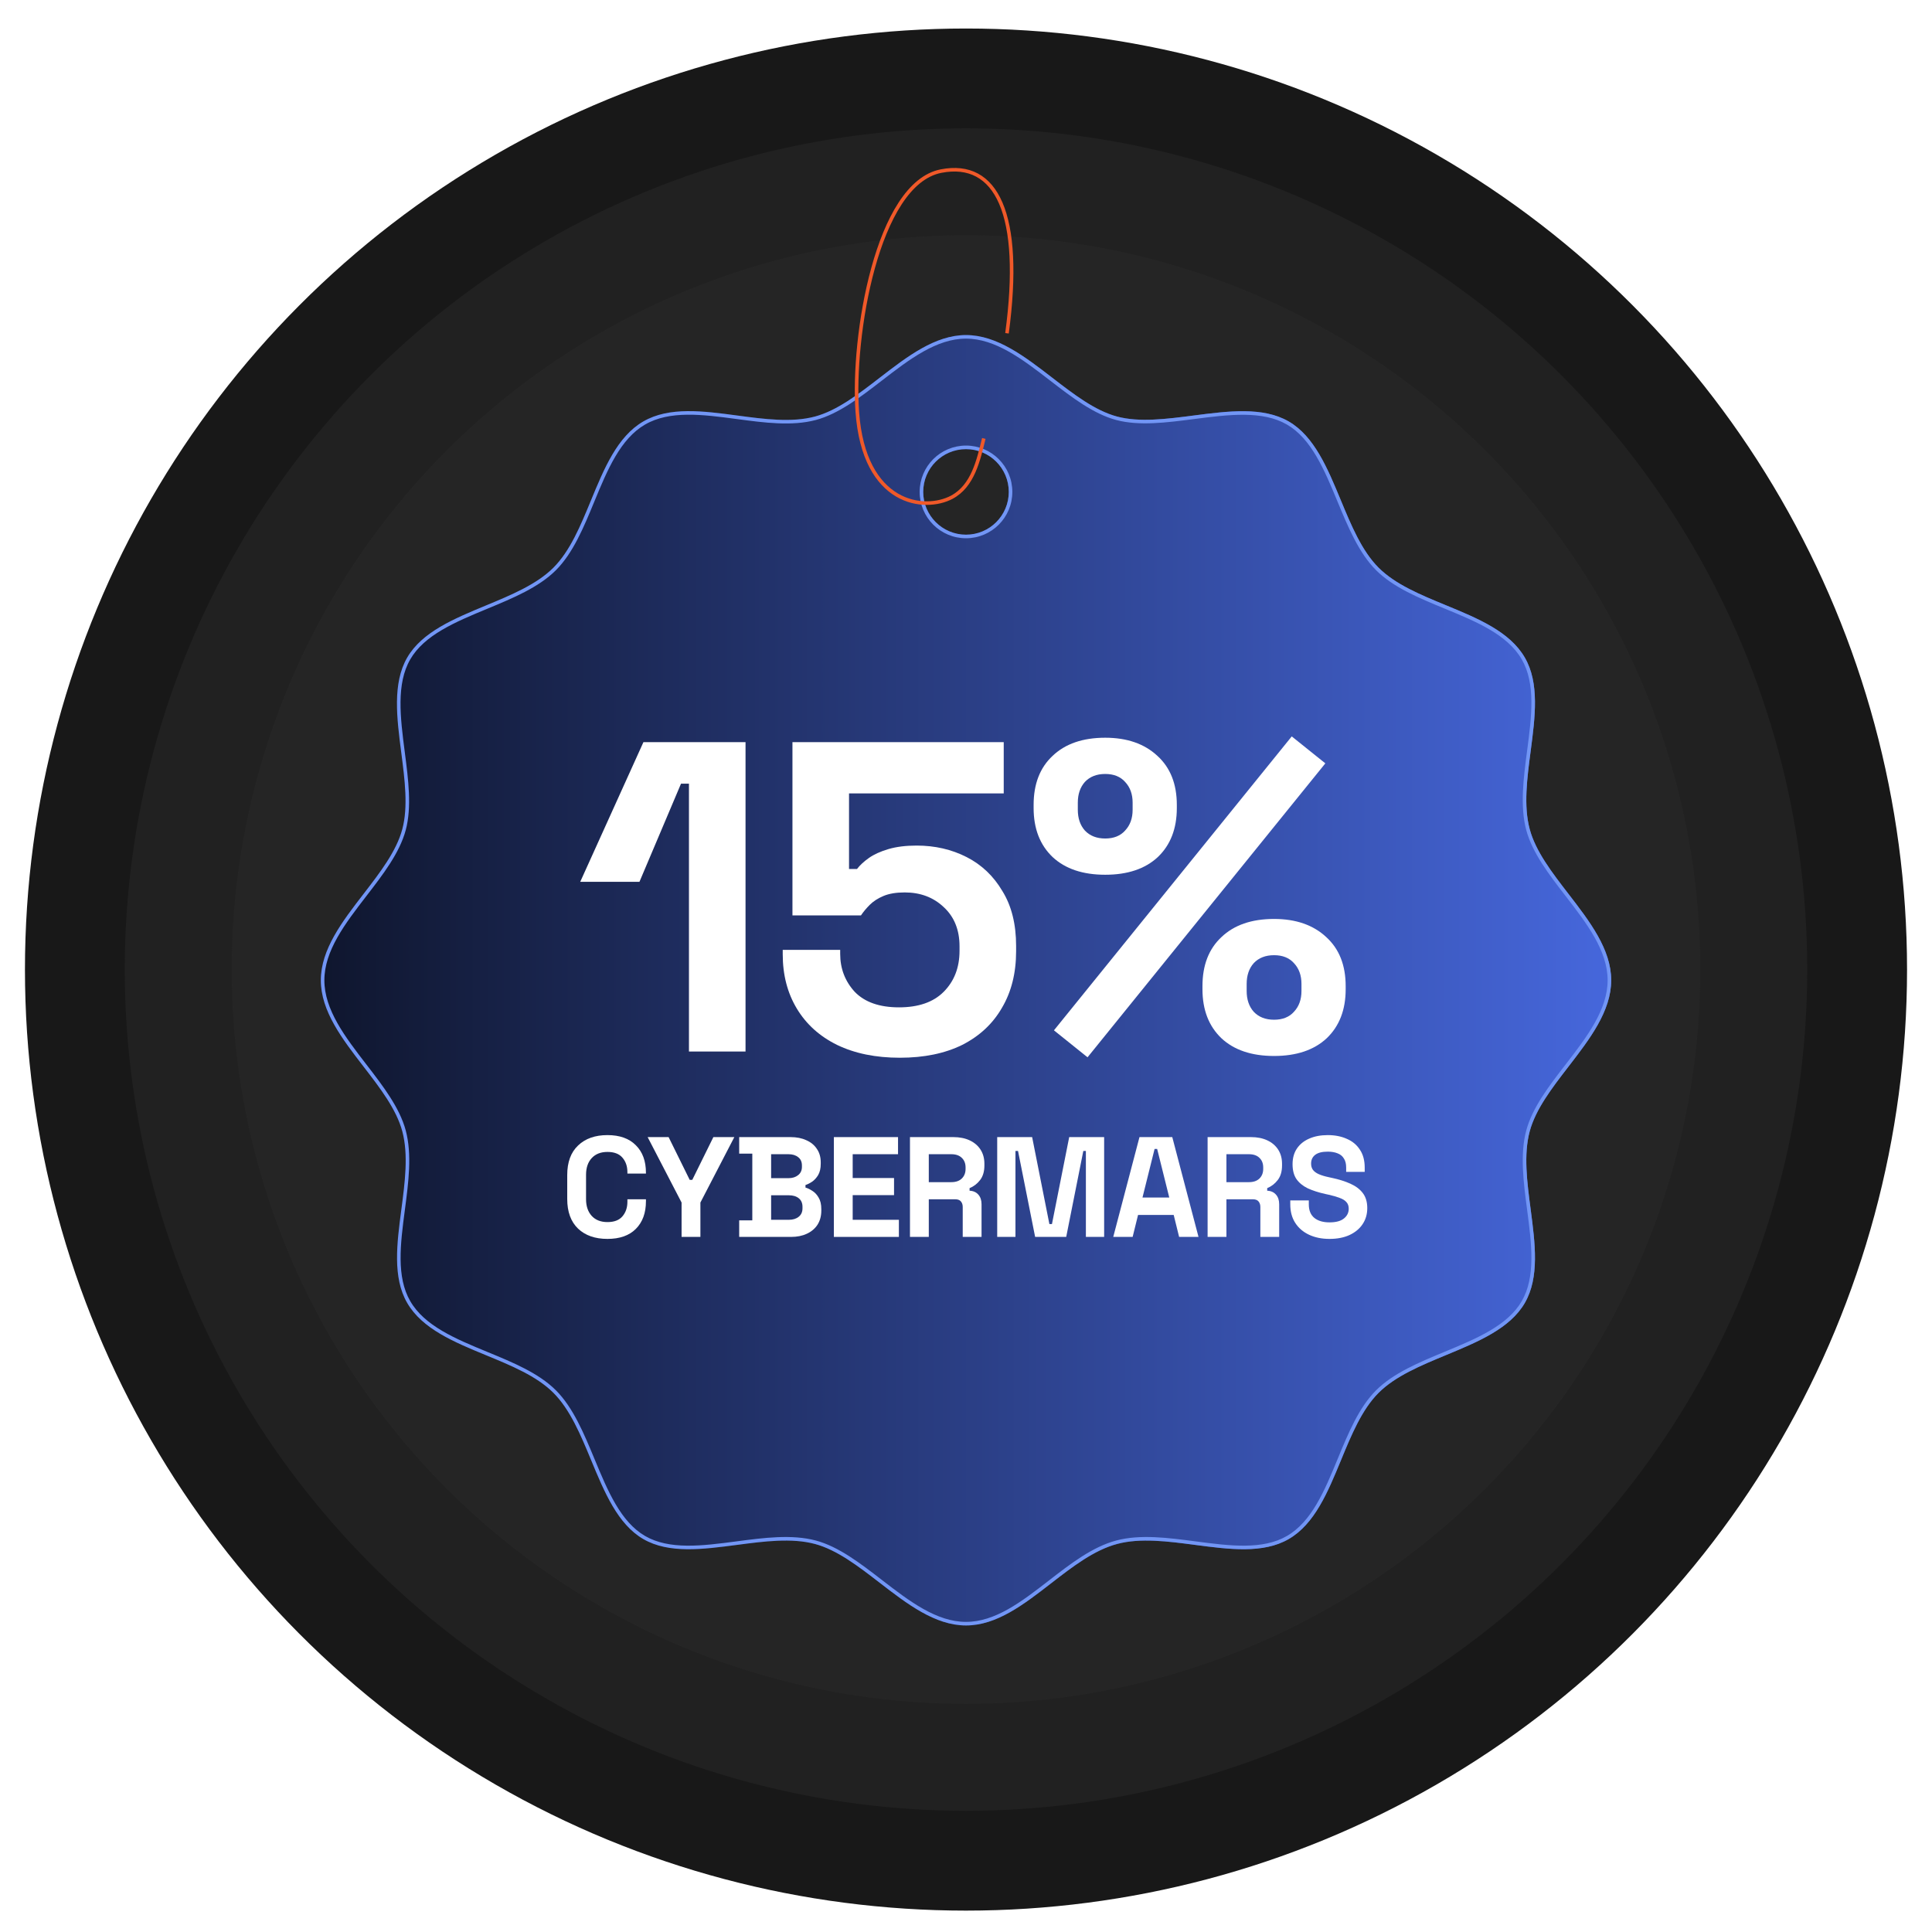 <svg width="542" height="542" viewBox="0 0 542 542" fill="none" xmlns="http://www.w3.org/2000/svg">
<mask id="mask0_8798_12101" style="mask-type:alpha" maskUnits="userSpaceOnUse" x="0" y="0" width="542" height="542">
<rect width="542" height="542" fill="#D9D9D9"/>
</mask>
<g mask="url(#mask0_8798_12101)">
<circle cx="271" cy="272" r="264" fill="#181818"/>
<circle cx="271" cy="272" r="236" fill="#2B2B2B" fill-opacity="0.5"/>
<circle cx="271" cy="272" r="206" fill="#2B2B2B" fill-opacity="0.5"/>
<g filter="url(#filter0_d_8798_12101)">
<path fill-rule="evenodd" clip-rule="evenodd" d="M101.997 246.759C96.039 254.484 90 262.314 90 271C90 279.686 96.039 287.516 101.997 295.241C106.619 301.235 111.193 307.165 112.858 313.382C114.61 319.935 113.599 327.634 112.592 335.296C111.336 344.86 110.087 354.367 114.229 361.522C118.449 368.818 127.428 372.519 136.387 376.211C143.48 379.134 150.561 382.052 155.254 386.746C159.954 391.445 162.908 398.57 165.863 405.697C169.578 414.655 173.294 423.617 180.478 427.771C187.642 431.914 197.154 430.664 206.718 429.408C214.379 428.401 222.072 427.39 228.618 429.142C234.835 430.807 240.765 435.381 246.759 440.003C254.484 445.961 262.314 452 271 452C279.614 452 287.229 446.101 294.84 440.205C300.859 435.543 306.876 430.882 313.382 429.142C319.935 427.39 327.634 428.401 335.296 429.408C344.86 430.664 354.367 431.914 361.522 427.771C368.818 423.551 372.519 414.572 376.211 405.613C379.134 398.52 382.052 391.439 386.746 386.746C391.445 382.046 398.57 379.092 405.697 376.137C414.655 372.422 423.617 368.706 427.771 361.522C431.914 354.358 430.664 344.846 429.408 335.282C428.401 327.621 427.39 319.928 429.142 313.382C430.807 307.165 435.381 301.235 440.003 295.241C445.961 287.516 452 279.686 452 271C452 262.314 445.961 254.484 440.003 246.759C435.381 240.765 430.807 234.835 429.142 228.618C427.39 222.065 428.401 214.366 429.408 206.704C430.664 197.14 431.914 187.633 427.771 180.478C423.551 173.182 414.572 169.481 405.613 165.789C398.52 162.866 391.439 159.948 386.746 155.254C382.046 150.554 379.092 143.43 376.137 136.303C372.422 127.345 368.706 118.383 361.522 114.229C354.301 110.053 344.54 111.315 334.85 112.569C327.227 113.555 319.647 114.535 313.382 112.858C307.165 111.193 301.235 106.619 295.241 101.997C287.516 96.039 279.686 90 271 90C262.314 90 254.484 96.039 246.759 101.997C240.765 106.619 234.835 111.193 228.618 112.858C222.085 114.604 214.451 113.585 206.838 112.568C197.281 111.292 187.755 110.02 180.478 114.229C173.18 118.45 169.474 127.438 165.78 136.401C162.856 143.493 159.939 150.569 155.254 155.254C150.554 159.954 143.43 162.908 136.303 165.863C127.345 169.578 118.383 173.294 114.229 180.478C110.053 187.699 111.315 197.46 112.569 207.15C113.555 214.773 114.535 222.353 112.858 228.618C111.193 234.835 106.619 240.765 101.997 246.759ZM271 146C277.627 146 283 140.627 283 134C283 127.373 277.627 122 271 122C264.373 122 259 127.373 259 134C259 140.627 264.373 146 271 146Z" fill="url(#paint0_linear_8798_12101)"/>
</g>
<g filter="url(#filter1_d_8798_12101)">
<path fill-rule="evenodd" clip-rule="evenodd" d="M113.824 313.123L113.824 313.124C115.627 319.869 114.594 327.732 113.6 335.299L113.583 335.426C112.953 340.224 112.338 344.919 112.386 349.301C112.433 353.677 113.142 357.65 115.094 361.021L115.094 361.021C117.085 364.464 120.226 367.105 124.039 369.357C127.859 371.613 132.274 373.434 136.768 375.286L136.89 375.337C143.892 378.222 151.126 381.204 155.961 386.039C160.802 390.879 163.819 398.157 166.736 405.192L166.787 405.314C168.65 409.808 170.482 414.219 172.731 418.027C174.976 421.829 177.593 424.948 180.979 426.906C184.355 428.858 188.331 429.567 192.709 429.614C197.094 429.662 201.79 429.046 206.588 428.416L206.715 428.399C214.28 427.405 222.138 426.373 228.877 428.176L228.618 429.142C222.072 427.39 214.379 428.401 206.718 429.408C197.154 430.664 187.642 431.914 180.478 427.771C173.294 423.617 169.578 414.655 165.863 405.697C162.908 398.57 159.954 391.445 155.254 386.746C150.561 382.052 143.48 379.134 136.387 376.211C127.428 372.519 118.449 368.818 114.229 361.522C110.087 354.367 111.336 344.86 112.592 335.296C113.599 327.634 114.61 319.935 112.858 313.382C111.193 307.165 106.619 301.235 101.997 295.241C96.039 287.516 90 279.686 90 271C90 262.314 96.039 254.484 101.997 246.759C106.619 240.765 111.193 234.835 112.858 228.618C114.535 222.353 113.555 214.773 112.569 207.15C111.315 197.46 110.053 187.699 114.229 180.478C118.383 173.294 127.345 169.578 136.303 165.863C143.43 162.908 150.554 159.954 155.254 155.254C159.939 150.569 162.856 143.493 165.78 136.401C169.474 127.438 173.18 118.45 180.478 114.229C187.755 110.02 197.281 111.292 206.838 112.568C214.451 113.585 222.085 114.604 228.618 112.858C234.835 111.193 240.765 106.619 246.759 101.997C254.484 96.039 262.314 90 271 90C279.686 90 287.516 96.039 295.241 101.997C301.235 106.619 307.165 111.193 313.382 112.858C319.647 114.535 327.227 113.555 334.85 112.569C344.54 111.315 354.301 110.053 361.522 114.229C368.706 118.383 372.422 127.345 376.137 136.303C379.092 143.43 382.046 150.554 386.746 155.254C391.439 159.948 398.52 162.866 405.613 165.789C414.572 169.481 423.551 173.182 427.771 180.478C431.914 187.633 430.664 197.14 429.408 206.704C428.401 214.366 427.39 222.065 429.142 228.618C430.807 234.835 435.381 240.765 440.003 246.759C445.961 254.484 452 262.314 452 271C452 279.686 445.961 287.516 440.003 295.241C435.381 301.235 430.807 307.165 429.142 313.382L428.176 313.123C429.893 306.713 434.569 300.65 439.129 294.738L439.212 294.63C442.2 290.755 445.152 286.925 447.364 282.991C449.572 279.064 451 275.108 451 271C451 266.892 449.572 262.936 447.364 259.009C445.152 255.075 442.2 251.245 439.212 247.37L439.129 247.262C434.569 241.35 429.893 235.287 428.176 228.877L428.176 228.876C426.373 222.131 427.406 214.268 428.4 206.701L428.417 206.574C429.047 201.776 429.662 197.081 429.614 192.699C429.567 188.323 428.858 184.35 426.906 180.979L426.906 180.979C424.915 177.536 421.774 174.895 417.961 172.643C414.141 170.387 409.726 168.566 405.232 166.714L405.111 166.664C398.109 163.778 390.874 160.796 386.039 155.961C381.198 151.121 378.181 143.843 375.263 136.808L375.213 136.686C373.35 132.192 371.518 127.781 369.269 123.973C367.024 120.171 364.407 117.052 361.021 115.094C357.619 113.127 353.567 112.411 349.101 112.363C344.63 112.314 339.839 112.932 334.978 113.561L334.843 113.578C327.322 114.551 319.58 115.552 313.123 113.824C306.713 112.107 300.65 107.431 294.738 102.871L294.63 102.788C290.755 99.8 286.925 96.848 282.991 94.636C279.064 92.427 275.107 91 271 91C266.893 91 262.936 92.427 259.009 94.636C255.075 96.848 251.245 99.8 247.37 102.788L247.262 102.871C241.35 107.431 235.287 112.107 228.877 113.824L228.876 113.824C222.15 115.622 214.351 114.581 206.832 113.576L206.705 113.559C201.911 112.919 197.214 112.294 192.814 112.342C188.422 112.389 184.413 113.108 180.979 115.094C177.535 117.086 174.892 120.229 172.639 124.045C170.381 127.868 168.558 132.286 166.704 136.782L166.654 136.904C163.768 143.904 160.788 151.134 155.961 155.961C151.121 160.802 143.843 163.819 136.808 166.736L136.686 166.787C132.192 168.65 127.781 170.482 123.973 172.731C120.171 174.976 117.052 177.593 115.094 180.979C113.127 184.381 112.411 188.433 112.363 192.899C112.314 197.37 112.932 202.161 113.561 207.022L113.578 207.157C114.551 214.678 115.552 222.42 113.824 228.877C112.107 235.287 107.431 241.35 102.871 247.262L102.788 247.37C99.8 251.245 96.848 255.075 94.636 259.009C92.427 262.936 91 266.893 91 271C91 275.107 92.427 279.064 94.636 282.991C96.848 286.925 99.8 290.755 102.788 294.63L102.871 294.738C107.431 300.65 112.107 306.713 113.824 313.123ZM361.522 427.771C368.818 423.551 372.519 414.572 376.211 405.613C379.134 398.52 382.053 391.439 386.746 386.746C391.445 382.046 398.57 379.092 405.697 376.137C414.655 372.422 423.617 368.706 427.771 361.522C431.914 354.358 430.664 344.846 429.408 335.282C428.401 327.621 427.39 319.928 429.142 313.382L428.176 313.123C426.373 319.862 427.405 327.72 428.399 335.285L428.416 335.412C429.046 340.21 429.662 344.906 429.614 349.291C429.567 353.669 428.858 357.646 426.906 361.021C424.948 364.407 421.829 367.024 418.027 369.269C414.219 371.518 409.808 373.35 405.314 375.213L405.192 375.263C398.157 378.181 390.879 381.198 386.039 386.039C381.204 390.874 378.222 398.108 375.337 405.11L375.286 405.232C373.434 409.726 371.613 414.141 369.357 417.961C367.105 421.774 364.464 424.915 361.021 426.906L361.021 426.906C357.65 428.858 353.677 429.567 349.301 429.614C344.919 429.662 340.224 429.047 335.426 428.417L335.3 428.4C327.732 427.406 319.869 426.373 313.124 428.176C306.422 429.968 300.272 434.732 294.328 439.337L294.228 439.415C290.409 442.372 286.662 445.273 282.806 447.442C278.959 449.606 275.073 451 271 451C266.892 451 262.936 449.572 259.009 447.364C255.075 445.152 251.245 442.2 247.37 439.212L247.262 439.129C241.35 434.569 235.287 429.893 228.877 428.176L228.618 429.142C234.835 430.807 240.765 435.381 246.759 440.003C254.484 445.961 262.314 452 271 452C279.614 452 287.229 446.101 294.84 440.205C300.859 435.543 306.876 430.882 313.382 429.142C319.935 427.39 327.634 428.401 335.296 429.408C344.86 430.664 354.367 431.914 361.522 427.771ZM284 134C284 141.18 278.18 147 271 147C263.82 147 258 141.18 258 134C258 126.82 263.82 121 271 121C278.18 121 284 126.82 284 134ZM283 134C283 140.627 277.627 146 271 146C264.373 146 259 140.627 259 134C259 127.373 264.373 122 271 122C277.627 122 283 127.373 283 134Z" fill="#7296F5"/>
</g>
<g filter="url(#filter2_d_8798_12101)">
<path d="M372.972 343.56C370.812 343.56 368.906 343.173 367.252 342.4C365.599 341.627 364.306 340.52 363.372 339.08C362.439 337.64 361.972 335.907 361.972 333.88V332.76H367.172V333.88C367.172 335.56 367.692 336.827 368.732 337.68C369.772 338.507 371.186 338.92 372.972 338.92C374.786 338.92 376.132 338.56 377.012 337.84C377.919 337.12 378.372 336.2 378.372 335.08C378.372 334.307 378.146 333.68 377.692 333.2C377.266 332.72 376.626 332.333 375.772 332.04C374.946 331.72 373.932 331.427 372.732 331.16L371.812 330.96C369.892 330.533 368.239 330 366.852 329.36C365.492 328.693 364.439 327.827 363.692 326.76C362.972 325.693 362.612 324.307 362.612 322.6C362.612 320.893 363.012 319.44 363.812 318.24C364.639 317.013 365.786 316.08 367.252 315.44C368.746 314.773 370.492 314.44 372.492 314.44C374.492 314.44 376.266 314.787 377.812 315.48C379.386 316.147 380.612 317.16 381.492 318.52C382.399 319.853 382.852 321.533 382.852 323.56V324.76H377.652V323.56C377.652 322.493 377.439 321.64 377.012 321C376.612 320.333 376.026 319.853 375.252 319.56C374.479 319.24 373.559 319.08 372.492 319.08C370.892 319.08 369.706 319.387 368.932 320C368.186 320.587 367.812 321.4 367.812 322.44C367.812 323.133 367.986 323.72 368.332 324.2C368.706 324.68 369.252 325.08 369.972 325.4C370.692 325.72 371.612 326 372.732 326.24L373.652 326.44C375.652 326.867 377.386 327.413 378.852 328.08C380.346 328.747 381.506 329.627 382.332 330.72C383.159 331.813 383.572 333.213 383.572 334.92C383.572 336.627 383.132 338.133 382.252 339.44C381.399 340.72 380.172 341.733 378.572 342.48C376.999 343.2 375.132 343.56 372.972 343.56Z" fill="white"/>
<path d="M338.779 343V315H350.939C352.699 315 354.232 315.307 355.539 315.92C356.846 316.533 357.859 317.4 358.579 318.52C359.299 319.64 359.659 320.96 359.659 322.48V322.96C359.659 324.64 359.259 326 358.459 327.04C357.659 328.08 356.672 328.84 355.499 329.32V330.04C356.566 330.093 357.392 330.467 357.979 331.16C358.566 331.827 358.859 332.72 358.859 333.84V343H353.579V334.6C353.579 333.96 353.406 333.44 353.059 333.04C352.739 332.64 352.192 332.44 351.419 332.44H344.059V343H338.779ZM344.059 327.64H350.379C351.632 327.64 352.606 327.307 353.299 326.64C354.019 325.947 354.379 325.04 354.379 323.92V323.52C354.379 322.4 354.032 321.507 353.339 320.84C352.646 320.147 351.659 319.8 350.379 319.8H344.059V327.64Z" fill="white"/>
<path d="M312.308 343L319.668 315H328.868L336.228 343H330.788L329.268 336.84H319.268L317.748 343H312.308ZM320.508 331.96H328.028L324.628 318.32H323.908L320.508 331.96Z" fill="white"/>
<path d="M279.754 343V315H289.554L294.394 339.4H295.114L299.954 315H309.754V343H304.634V318.88H303.914L299.114 343H290.394L285.594 318.88H284.874V343H279.754Z" fill="white"/>
<path d="M255.281 343V315H267.441C269.201 315 270.734 315.307 272.041 315.92C273.347 316.533 274.361 317.4 275.081 318.52C275.801 319.64 276.161 320.96 276.161 322.48V322.96C276.161 324.64 275.761 326 274.961 327.04C274.161 328.08 273.174 328.84 272.001 329.32V330.04C273.067 330.093 273.894 330.467 274.481 331.16C275.067 331.827 275.361 332.72 275.361 333.84V343H270.081V334.6C270.081 333.96 269.907 333.44 269.561 333.04C269.241 332.64 268.694 332.44 267.921 332.44H260.561V343H255.281ZM260.561 327.64H266.881C268.134 327.64 269.107 327.307 269.801 326.64C270.521 325.947 270.881 325.04 270.881 323.92V323.52C270.881 322.4 270.534 321.507 269.841 320.84C269.147 320.147 268.161 319.8 266.881 319.8H260.561V327.64Z" fill="white"/>
<path d="M233.932 343V315H251.932V319.8H239.212V326.48H250.812V331.28H239.212V338.2H252.172V343H233.932Z" fill="white"/>
<path d="M207.37 343V338.36H211.05V319.64H207.37V315H221.77C223.476 315 224.956 315.293 226.21 315.88C227.49 316.44 228.476 317.253 229.17 318.32C229.89 319.36 230.25 320.613 230.25 322.08V322.48C230.25 323.76 230.01 324.813 229.53 325.64C229.05 326.44 228.476 327.067 227.81 327.52C227.17 327.947 226.556 328.253 225.97 328.44V329.16C226.556 329.32 227.196 329.627 227.89 330.08C228.583 330.507 229.17 331.133 229.65 331.96C230.156 332.787 230.41 333.867 230.41 335.2V335.6C230.41 337.147 230.05 338.48 229.33 339.6C228.61 340.693 227.61 341.533 226.33 342.12C225.076 342.707 223.61 343 221.93 343H207.37ZM216.33 338.2H221.29C222.436 338.2 223.356 337.92 224.05 337.36C224.77 336.8 225.13 336 225.13 334.96V334.56C225.13 333.52 224.783 332.72 224.09 332.16C223.396 331.6 222.463 331.32 221.29 331.32H216.33V338.2ZM216.33 326.52H221.21C222.303 326.52 223.196 326.24 223.89 325.68C224.61 325.12 224.97 324.347 224.97 323.36V322.96C224.97 321.947 224.623 321.173 223.93 320.64C223.236 320.08 222.33 319.8 221.21 319.8H216.33V326.52Z" fill="white"/>
<path d="M191.209 343V333.36L181.689 315H187.569L193.489 327H194.209L200.129 315H206.009L196.489 333.36V343H191.209Z" fill="white"/>
<path d="M170.41 343.56C166.943 343.56 164.196 342.6 162.17 340.68C160.143 338.733 159.13 335.96 159.13 332.36V325.64C159.13 322.04 160.143 319.28 162.17 317.36C164.196 315.413 166.943 314.44 170.41 314.44C173.85 314.44 176.503 315.387 178.37 317.28C180.263 319.147 181.21 321.72 181.21 325V325.24H176.01V324.84C176.01 323.187 175.543 321.827 174.61 320.76C173.703 319.693 172.303 319.16 170.41 319.16C168.543 319.16 167.076 319.733 166.01 320.88C164.943 322.027 164.41 323.587 164.41 325.56V332.44C164.41 334.387 164.943 335.947 166.01 337.12C167.076 338.267 168.543 338.84 170.41 338.84C172.303 338.84 173.703 338.307 174.61 337.24C175.543 336.147 176.01 334.787 176.01 333.16V332.44H181.21V333C181.21 336.28 180.263 338.867 178.37 340.76C176.503 342.627 173.85 343.56 170.41 343.56Z" fill="white"/>
</g>
<g filter="url(#filter3_d_8798_12101)">
<path d="M305.097 292.612L295.673 285.048L362.385 202.588L371.809 210.152L305.097 292.612ZM357.425 292.24C351.142 292.24 346.223 290.587 342.669 287.28C339.114 283.891 337.337 279.303 337.337 273.516V272.648C337.337 266.779 339.114 262.191 342.669 258.884C346.223 255.495 351.142 253.8 357.425 253.8C363.542 253.8 368.419 255.495 372.057 258.884C375.694 262.191 377.513 266.779 377.513 272.648V273.516C377.513 279.303 375.735 283.891 372.181 287.28C368.626 290.587 363.707 292.24 357.425 292.24ZM357.425 282.072C359.822 282.072 361.682 281.328 363.005 279.84C364.41 278.352 365.113 276.409 365.113 274.012V272.028C365.113 269.631 364.41 267.688 363.005 266.2C361.682 264.712 359.822 263.968 357.425 263.968C355.027 263.968 353.126 264.712 351.721 266.2C350.398 267.688 349.737 269.631 349.737 272.028V274.012C349.737 276.409 350.398 278.352 351.721 279.84C353.126 281.328 355.027 282.072 357.425 282.072ZM310.057 241.4C303.774 241.4 298.855 239.747 295.301 236.44C291.746 233.051 289.969 228.463 289.969 222.676V221.808C289.969 215.939 291.746 211.351 295.301 208.044C298.855 204.655 303.774 202.96 310.057 202.96C316.174 202.96 321.051 204.655 324.689 208.044C328.326 211.351 330.145 215.939 330.145 221.808V222.676C330.145 228.463 328.367 233.051 324.813 236.44C321.258 239.747 316.339 241.4 310.057 241.4ZM310.057 231.232C312.454 231.232 314.314 230.488 315.637 229C317.042 227.512 317.745 225.569 317.745 223.172V221.188C317.745 218.791 317.042 216.848 315.637 215.36C314.314 213.872 312.454 213.128 310.057 213.128C307.659 213.128 305.758 213.872 304.353 215.36C303.03 216.848 302.368 218.791 302.368 221.188V223.172C302.368 225.569 303.03 227.512 304.353 229C305.758 230.488 307.659 231.232 310.057 231.232Z" fill="white"/>
<path d="M252.445 292.736C245.666 292.736 239.797 291.537 234.837 289.14C229.96 286.743 226.198 283.353 223.553 278.972C220.908 274.591 219.585 269.507 219.585 263.72V262.48H235.705V263.596C235.705 267.729 237.069 271.284 239.797 274.26C242.608 277.153 246.741 278.6 252.197 278.6C257.653 278.6 261.828 277.153 264.721 274.26C267.697 271.284 269.185 267.44 269.185 262.728V261.488C269.185 256.859 267.697 253.18 264.721 250.452C261.828 247.724 258.19 246.36 253.809 246.36C251.412 246.36 249.428 246.691 247.857 247.352C246.286 248.013 245.005 248.84 244.013 249.832C243.021 250.824 242.194 251.816 241.533 252.808H222.313V204.2H281.585V218.584H238.185V239.788H240.417C241.244 238.713 242.36 237.68 243.765 236.688C245.17 235.696 246.989 234.869 249.221 234.208C251.453 233.547 254.098 233.216 257.157 233.216C262.282 233.216 266.953 234.291 271.169 236.44C275.385 238.589 278.733 241.772 281.213 245.988C283.776 250.121 285.057 255.247 285.057 261.364V262.852C285.057 268.969 283.734 274.26 281.089 278.724C278.526 283.188 274.806 286.66 269.929 289.14C265.052 291.537 259.224 292.736 252.445 292.736Z" fill="white"/>
<path d="M193.279 291V215.856H191.047L179.391 243.384H162.775L180.507 204.2H209.151V291H193.279Z" fill="white"/>
</g>
<path d="M276 123C274.5 129 273 136.3 267 139.5C259.5 143.5 242.381 141.83 240.5 115.5C239 94.5 246 51.5 264 48C279.59 44.968 287 60 282.5 93.5" stroke="#F05929"/>
</g>
<defs>
<filter id="filter0_d_8798_12101" x="70" y="74" width="402" height="402" filterUnits="userSpaceOnUse" color-interpolation-filters="sRGB">
<feFlood flood-opacity="0" result="BackgroundImageFix"/>
<feColorMatrix in="SourceAlpha" type="matrix" values="0 0 0 0 0 0 0 0 0 0 0 0 0 0 0 0 0 0 127 0" result="hardAlpha"/>
<feOffset dy="4"/>
<feGaussianBlur stdDeviation="10"/>
<feComposite in2="hardAlpha" operator="out"/>
<feColorMatrix type="matrix" values="0 0 0 0 0.275 0 0 0 0 0.404 0 0 0 0 0.863 0 0 0 1 0"/>
<feBlend mode="normal" in2="BackgroundImageFix" result="effect1_dropShadow_8798_12101"/>
<feBlend mode="normal" in="SourceGraphic" in2="effect1_dropShadow_8798_12101" result="shape"/>
</filter>
<filter id="filter1_d_8798_12101" x="70" y="74" width="402" height="402" filterUnits="userSpaceOnUse" color-interpolation-filters="sRGB">
<feFlood flood-opacity="0" result="BackgroundImageFix"/>
<feColorMatrix in="SourceAlpha" type="matrix" values="0 0 0 0 0 0 0 0 0 0 0 0 0 0 0 0 0 0 127 0" result="hardAlpha"/>
<feOffset dy="4"/>
<feGaussianBlur stdDeviation="10"/>
<feComposite in2="hardAlpha" operator="out"/>
<feColorMatrix type="matrix" values="0 0 0 0 0 0 0 0 0 0 0 0 0 0 0 0 0 0 0.5 0"/>
<feBlend mode="normal" in2="BackgroundImageFix" result="effect1_dropShadow_8798_12101"/>
<feBlend mode="normal" in="SourceGraphic" in2="effect1_dropShadow_8798_12101" result="shape"/>
</filter>
<filter id="filter2_d_8798_12101" x="155.13" y="314.44" width="232.443" height="37.12" filterUnits="userSpaceOnUse" color-interpolation-filters="sRGB">
<feFlood flood-opacity="0" result="BackgroundImageFix"/>
<feColorMatrix in="SourceAlpha" type="matrix" values="0 0 0 0 0 0 0 0 0 0 0 0 0 0 0 0 0 0 127 0" result="hardAlpha"/>
<feOffset dy="4"/>
<feGaussianBlur stdDeviation="2"/>
<feComposite in2="hardAlpha" operator="out"/>
<feColorMatrix type="matrix" values="0 0 0 0 0 0 0 0 0 0 0 0 0 0 0 0 0 0 0.25 0"/>
<feBlend mode="normal" in2="BackgroundImageFix" result="effect1_dropShadow_8798_12101"/>
<feBlend mode="normal" in="SourceGraphic" in2="effect1_dropShadow_8798_12101" result="shape"/>
</filter>
<filter id="filter3_d_8798_12101" x="158.775" y="202.588" width="222.738" height="98.148" filterUnits="userSpaceOnUse" color-interpolation-filters="sRGB">
<feFlood flood-opacity="0" result="BackgroundImageFix"/>
<feColorMatrix in="SourceAlpha" type="matrix" values="0 0 0 0 0 0 0 0 0 0 0 0 0 0 0 0 0 0 127 0" result="hardAlpha"/>
<feOffset dy="4"/>
<feGaussianBlur stdDeviation="2"/>
<feComposite in2="hardAlpha" operator="out"/>
<feColorMatrix type="matrix" values="0 0 0 0 0 0 0 0 0 0 0 0 0 0 0 0 0 0 0.25 0"/>
<feBlend mode="normal" in2="BackgroundImageFix" result="effect1_dropShadow_8798_12101"/>
<feBlend mode="normal" in="SourceGraphic" in2="effect1_dropShadow_8798_12101" result="shape"/>
</filter>
<linearGradient id="paint0_linear_8798_12101" x1="90" y1="271" x2="452" y2="271" gradientUnits="userSpaceOnUse">
<stop stop-color="#0F162E"/>
<stop offset="1" stop-color="#4667DC"/>
</linearGradient>
</defs>
</svg>
